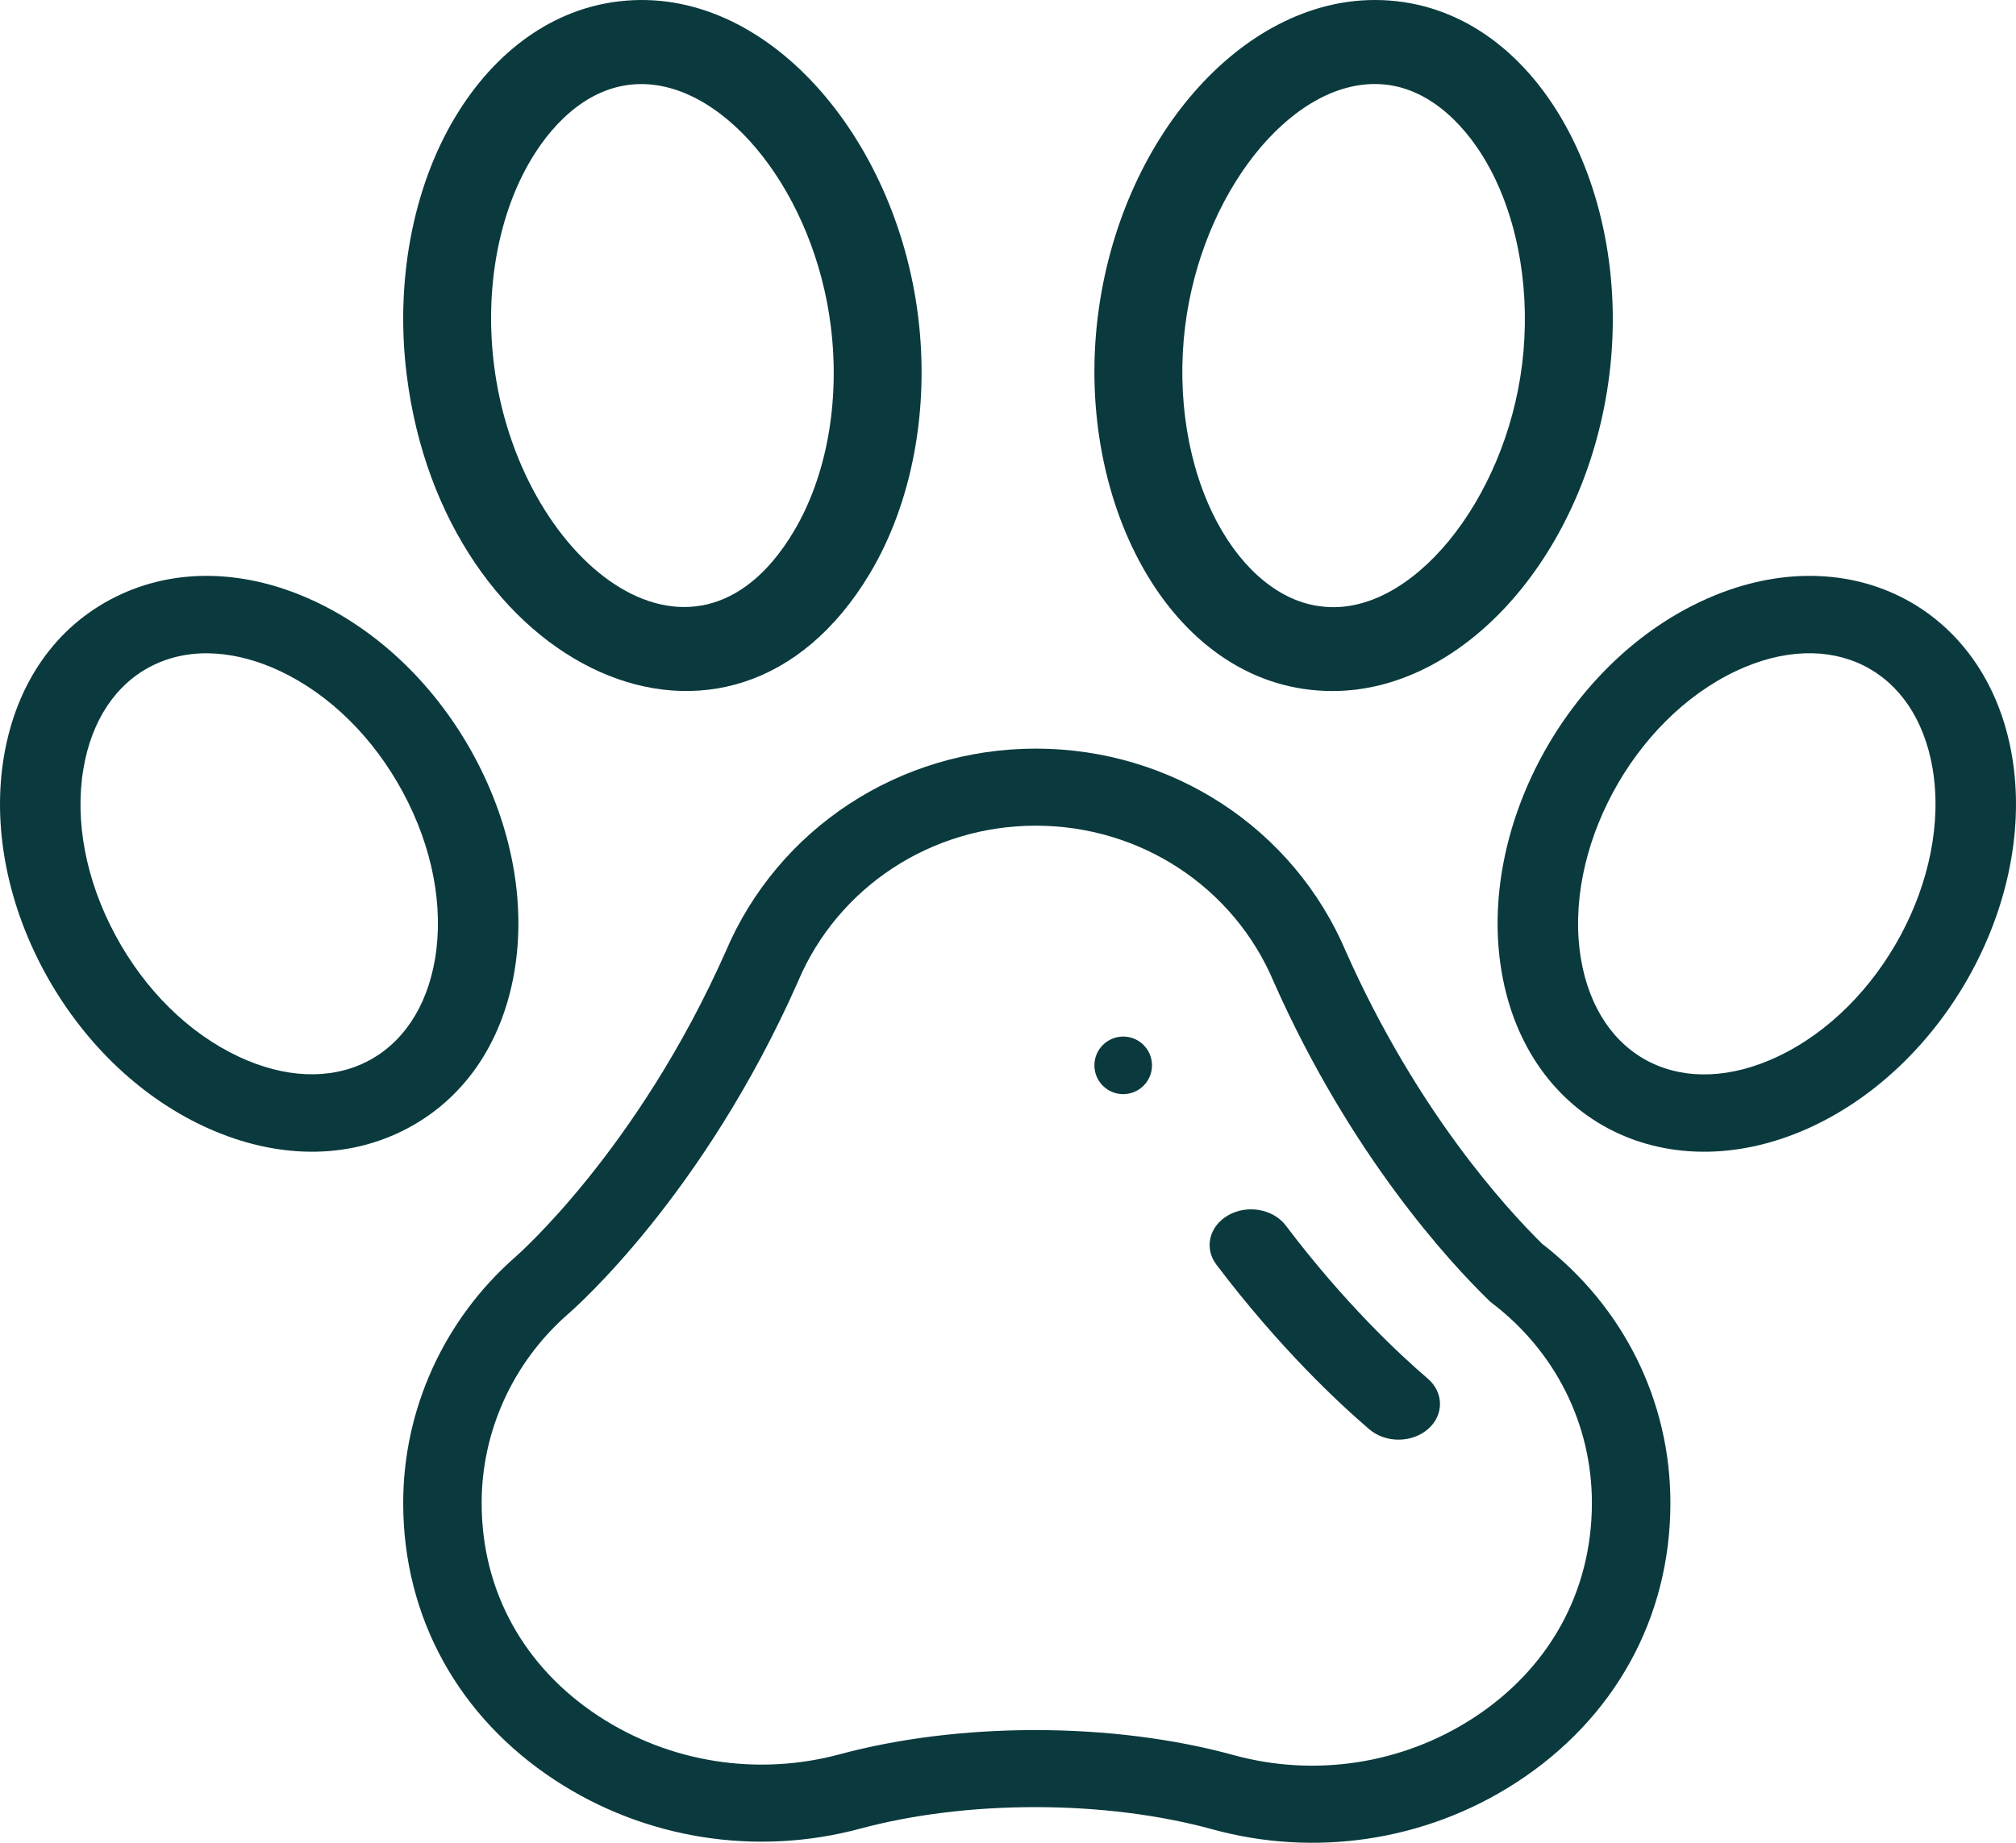 <?xml version="1.0" encoding="UTF-8"?>
<svg width="35px" height="32px" viewBox="0 0 35 32" version="1.1" xmlns="http://www.w3.org/2000/svg" xmlns:xlink="http://www.w3.org/1999/xlink">
    <!-- Generator: Sketch 57.1 (83088) - https://sketch.com -->
    <title>Group 18</title>
    <desc>Created with Sketch.</desc>
    <g id="Page-1" stroke="none" stroke-width="1" fill="none" fill-rule="evenodd">
        <g id="CH_Hausunterseite" transform="translate(-840, -886)" fill="#0A3A3D">
            <g id="Group-18" transform="translate(840, 886)">
                <path d="M19.5,19 C19.776,19 20,18.776 20,18.5 C20,18.224 19.776,18 19.5,18 C19.224,18 19,18.224 19,18.5 C19,18.776 19.224,19 19.5,19" id="Fill-1"></path>
                <path d="M22.111,17.044 C22.112,17.047 22.114,17.051 22.115,17.054 C23.45,20.062 25.168,21.919 25.845,22.578 C25.864,22.597 25.885,22.615 25.906,22.631 C27.006,23.471 27.637,24.735 27.637,26.099 C27.637,27.656 26.879,28.99 25.576,29.835 C24.348,30.632 22.833,30.866 21.419,30.478 C20.383,30.193 19.191,30.043 17.972,30.043 C16.773,30.043 15.599,30.188 14.576,30.464 C13.148,30.848 11.623,30.607 10.393,29.801 C9.109,28.959 8.362,27.644 8.362,26.099 C8.362,24.854 8.904,23.662 9.85,22.829 C9.995,22.704 12.206,20.76 13.85,17.055 C13.851,17.051 13.853,17.048 13.854,17.044 C14.55,15.401 16.17,14.338 17.982,14.338 C19.795,14.338 21.415,15.4 22.111,17.044 M12.598,16.525 C11.065,19.979 8.971,21.806 8.951,21.824 C8.949,21.826 8.946,21.828 8.944,21.83 C7.708,22.916 7,24.472 7,26.099 C7,28.088 7.964,29.818 9.637,30.914 C11.196,31.935 13.128,32.242 14.937,31.754 C15.844,31.51 16.893,31.381 17.972,31.381 C19.069,31.381 20.134,31.515 21.052,31.767 C22.808,32.25 24.736,31.985 26.327,30.952 C28.019,29.854 29,28.108 29,26.099 C29,24.333 28.19,22.696 26.776,21.601 C26.138,20.974 24.589,19.277 23.367,16.525 C22.458,14.383 20.345,13 17.982,13 C15.62,13 13.507,14.384 12.598,16.525" id="Fill-3"></path>
                <path d="M13.776,9.236 C12.017,12.172 8.991,9.696 8.576,6.332 C8.414,5.023 8.65,3.722 9.224,2.764 C9.641,2.067 10.293,1.46 11.133,1.46 C12.635,1.46 14.142,3.387 14.424,5.668 C14.587,6.976 14.351,8.277 13.776,9.236 M10.759,0.022 C9.617,0.151 8.601,0.868 7.899,2.039 C7.166,3.263 6.86,4.89 7.06,6.503 C7.693,11.626 12.684,13.995 15.101,9.96 C15.834,8.735 16.14,7.108 15.94,5.497 C15.553,2.36 13.288,-0.268 10.759,0.022" id="Fill-8"></path>
                <path d="M21.117,21.959 C22.212,23.408 23.251,24.374 23.773,24.82 C24.055,25.061 24.511,25.06 24.791,24.817 C25.071,24.574 25.069,24.181 24.787,23.939 C24.306,23.528 23.346,22.635 22.323,21.282 C22.106,20.995 21.66,20.914 21.327,21.101 C20.994,21.288 20.9,21.672 21.117,21.959" id="Fill-6"></path>
                <path d="M7.552,16.655 C7.41,17.495 6.984,18.13 6.353,18.443 C5.722,18.756 4.936,18.722 4.14,18.347 C3.274,17.94 2.515,17.191 2.003,16.239 C1.491,15.287 1.294,14.259 1.449,13.345 C1.591,12.505 2.016,11.87 2.648,11.557 C2.648,11.557 2.648,11.557 2.648,11.557 C3.346,11.211 4.154,11.32 4.86,11.652 C5.726,12.06 6.485,12.809 6.997,13.761 C7.509,14.713 7.706,15.741 7.552,16.655 M5.476,10.447 C4.272,9.881 3.04,9.851 2.006,10.365 C0.972,10.878 0.284,11.86 0.069,13.13 C-0.133,14.326 0.113,15.649 0.761,16.855 C1.41,18.061 2.391,19.019 3.524,19.552 C4.649,20.082 5.895,20.181 6.994,19.635 C8.028,19.122 8.716,18.14 8.931,16.87 C9.133,15.674 8.887,14.351 8.239,13.145 C7.59,11.939 6.609,10.981 5.476,10.447" id="Fill-11"></path>
                <path d="M26.425,6.331 C26.132,8.695 24.493,10.723 22.946,10.531 C22.944,10.531 22.941,10.53 22.938,10.53 C22.244,10.452 21.586,9.92 21.132,9.071 C20.627,8.127 20.424,6.887 20.575,5.668 C20.858,3.387 22.365,1.459 23.867,1.459 C23.937,1.459 23.998,1.462 24.053,1.469 C24.867,1.555 25.497,2.235 25.868,2.929 C26.373,3.873 26.576,5.113 26.425,6.331 M23.867,0 C21.552,0 19.441,2.415 19.059,5.497 C18.652,8.787 20.388,12 23.133,12 C25.446,12 27.559,9.585 27.941,6.503 C28.348,3.219 26.616,0 23.867,0" id="Fill-14"></path>
                <path d="M30.14,11.652 C31.784,10.877 33.258,11.607 33.552,13.346 C33.87,15.232 32.658,17.502 30.86,18.349 C30.064,18.724 29.278,18.758 28.647,18.445 L28.647,18.445 C28.016,18.132 27.59,17.496 27.448,16.656 C27.129,14.766 28.346,12.498 30.14,11.652 M26.069,16.871 C26.516,19.517 29.001,20.721 31.476,19.555 C33.819,18.45 35.35,15.606 34.931,13.13 C34.489,10.516 32.029,9.266 29.524,10.447 C27.181,11.551 25.65,14.395 26.069,16.871" id="Fill-16"></path>
            </g>
        </g>
    </g>
</svg>
